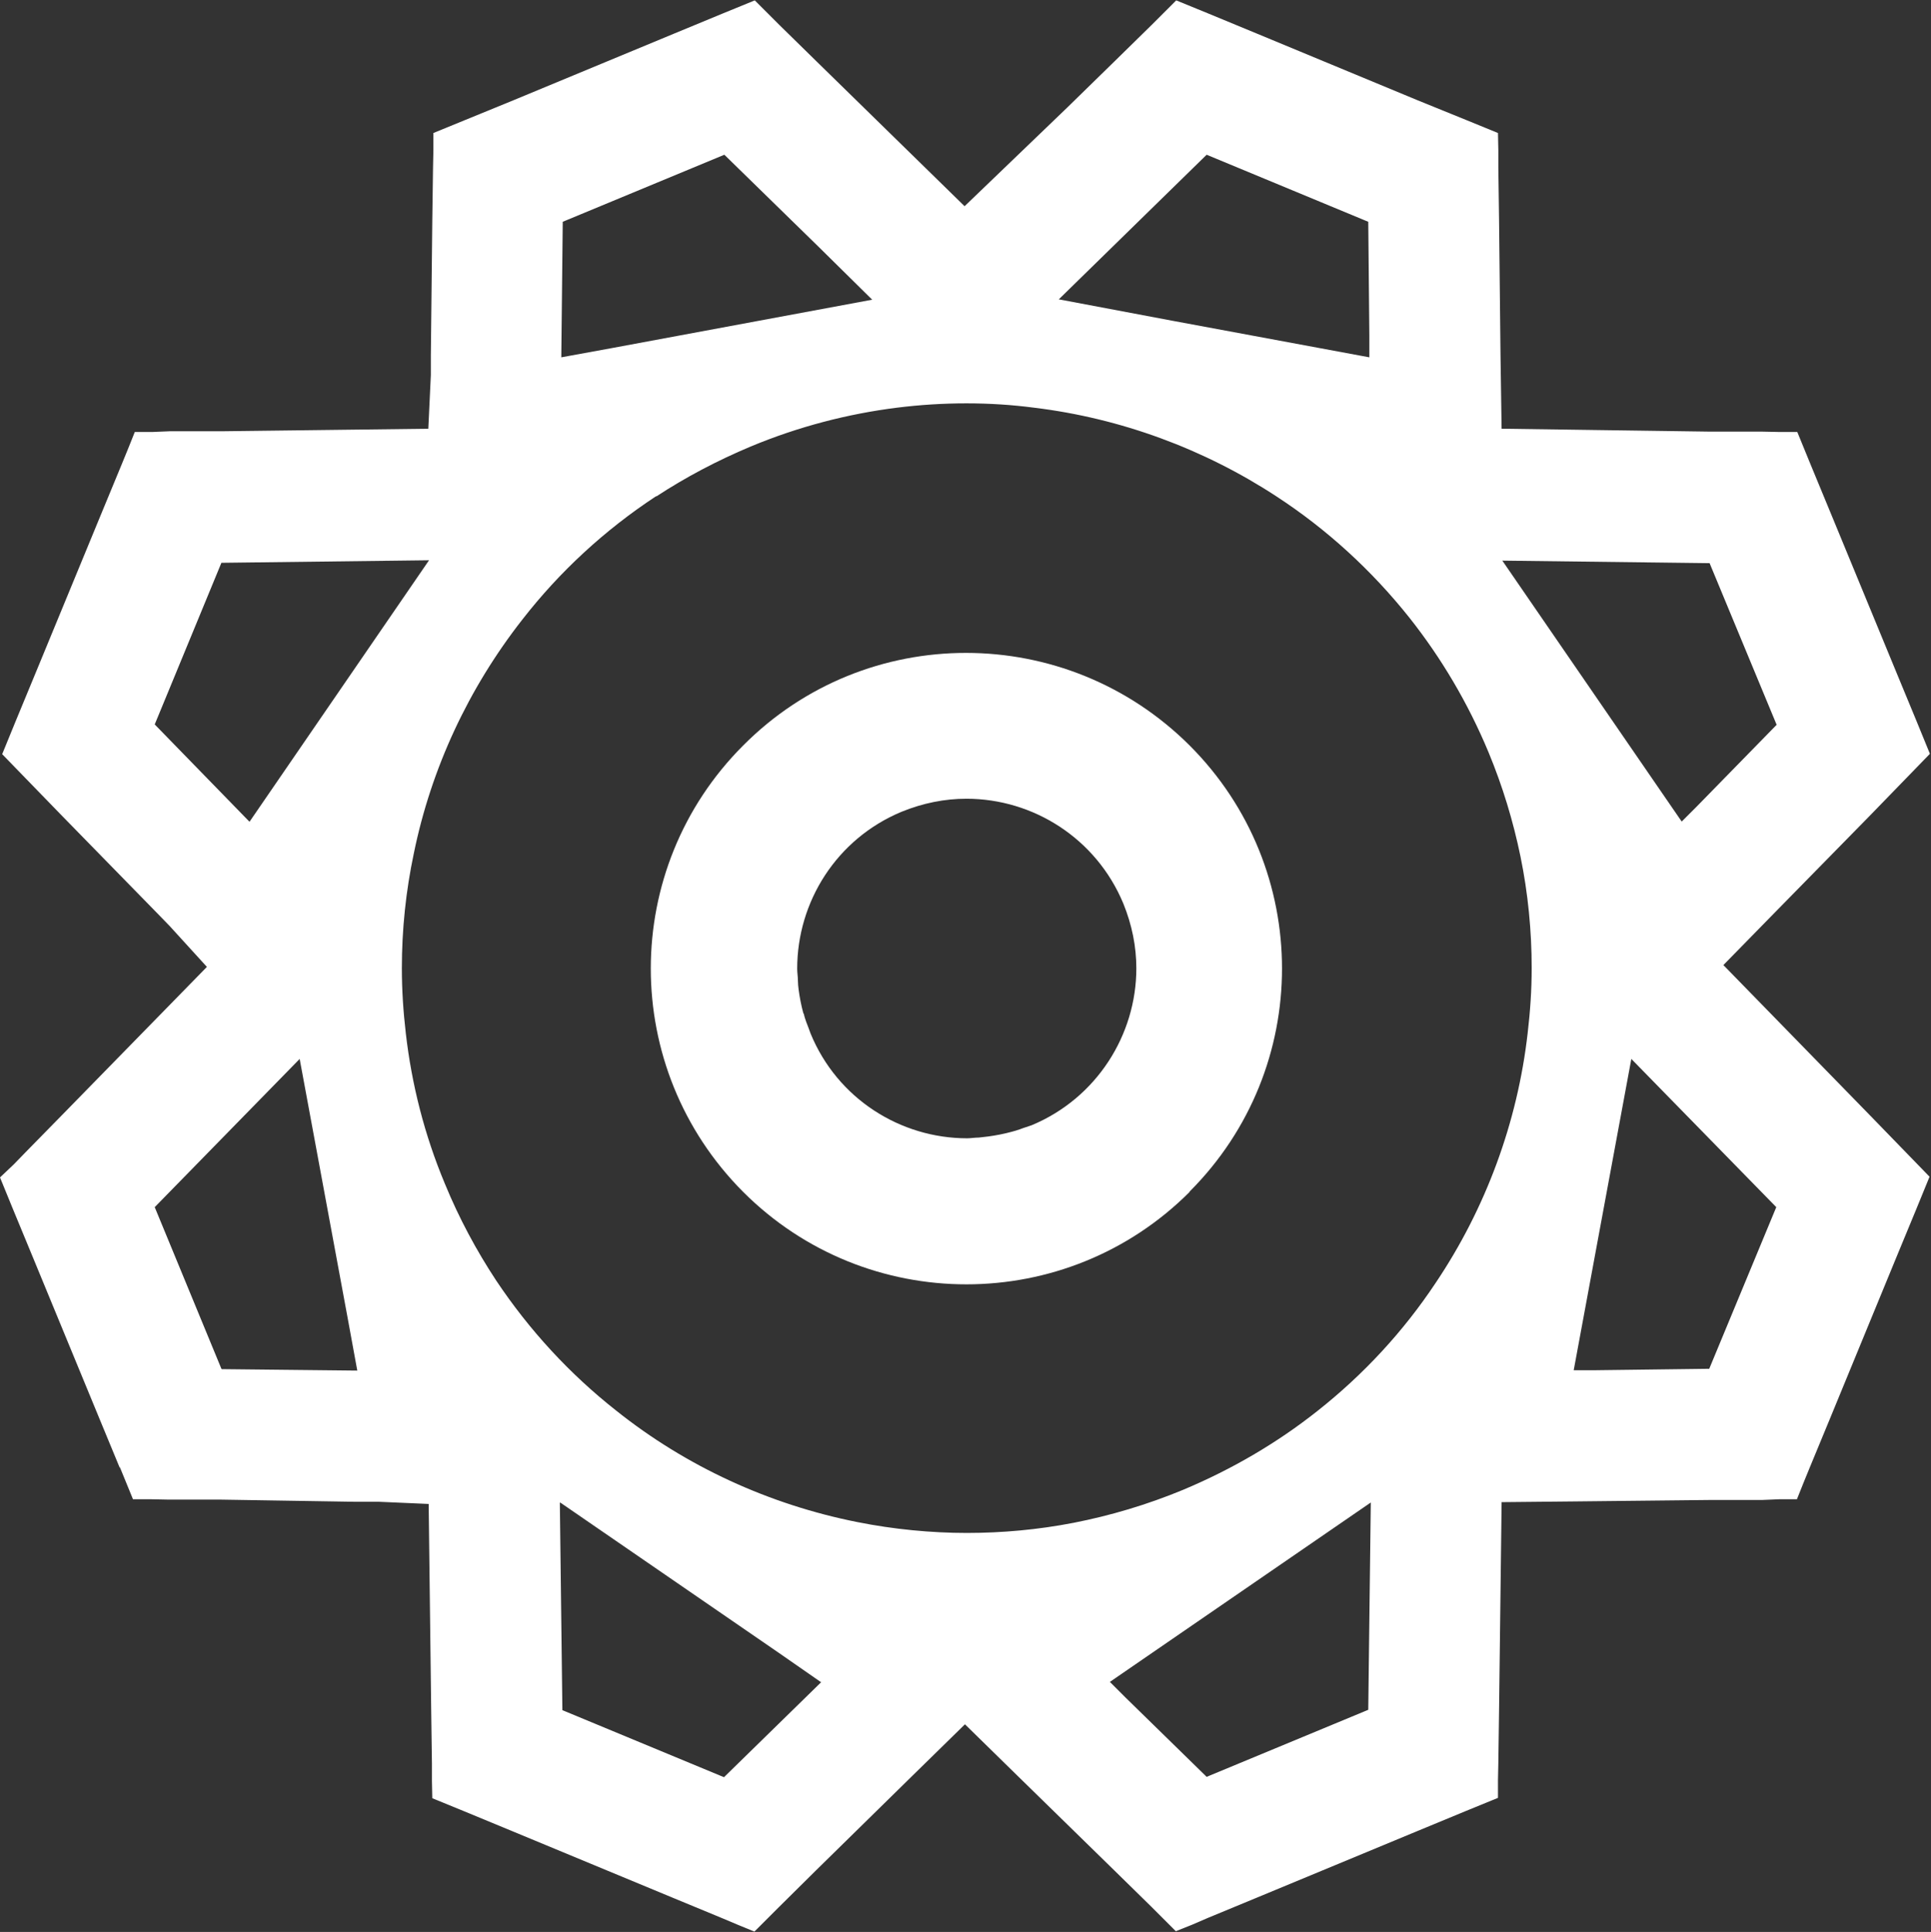 <?xml version="1.0" encoding="UTF-8"?>
<svg id="_レイヤー_2" data-name="レイヤー 2" xmlns="http://www.w3.org/2000/svg" viewBox="0 0 53.29 53.31">
  <rect x="0" y="0" width="53.29" height="53.31" fill="#333333" stroke="none"/>
  <defs>
    <style>
      .cls-1 {
        fill: #fff;
      }
    </style>
  </defs>
  <g id="_文字" data-name="文字">
    <g>
      <path class="cls-1" d="m3.31,40.49l.18.44.18.44h.48s.48.01.48.01h1.44s3.74.06,3.74.06h.65s1.37.06,1.37.06h0s.07,5.72.07,5.72l.02,1.44v.48s.01.48.01.48l.44.18.44.18,1.33.55,4.46,1.85,1.33.55.45.19.44.18.34-.34.34-.34,1.02-1.01,2.67-2.62,1.44-1.41,1.44,1.41,2.68,2.62,1.02,1,.34.34.34.34.45-.18.44-.19,1.33-.55,4.46-1.85,1.33-.55.44-.18.44-.18v-.48s.01-.48.01-.48l.02-1.44.07-5.72v-.04s2.01-.02,2.01-.02l3.75-.04h1.43s.48-.02.48-.02h.48s.18-.45.18-.45l.18-.44.55-1.33,1.84-4.47.55-1.33.18-.44.18-.44-.33-.34-.33-.34-1-1.03-4-4.1-.03-.03,1.41-1.44,2.62-2.67,1.01-1.04.33-.34.33-.34-.18-.44-.18-.44-.55-1.33-1.84-4.46-.55-1.33-.18-.44-.18-.44h-.48s-.48-.01-.48-.01h-1.44s-5.72-.08-5.72-.08h-.04s-.03-2.02-.03-2.02l-.04-3.73-.02-1.45v-.48s-.01-.48-.01-.48l-.44-.18-.44-.18-1.33-.54-4.46-1.85-1.33-.55-.44-.18-.44-.18-.34.34-.34.34-1.02,1-1.31,1.28-2.83,2.72h0s-4.09-4-4.09-4l-1.02-1-.34-.34-.34-.34-.44.18-.44.18-1.33.55-4.46,1.85-1.32.54-.44.18-.44.18v.48s-.01.48-.01.48l-.02,1.44-.04,3.75v.53s-.07,1.48-.07,1.48h0l-5.71.07h-1.43s-.48.02-.48.02h-.48s-.18.45-.18.45l-.18.44-.55,1.33-1.84,4.46-.55,1.33-.18.44-.18.44.33.34.33.34,1,1.03,2.62,2.68.34.35,1.03,1.13h0s-3.99,4.08-3.99,4.08l-1.01,1.03-.33.34L0,32.49l.18.44.18.44.55,1.33,1.84,4.46.55,1.33Zm2.8-2.72l-1.84-4.46,4-4.09,1.33,7.18.26,1.42-3.74-.04Zm.77-15.1l-2.61-2.68,1.84-4.46,5.73-.07-4.14,6.03-.81,1.18Zm11.23-8.97c.81-.53,1.68-.99,2.61-1.38,1.32-.55,2.68-.9,4.03-1.07.64-.08,1.28-.12,1.92-.12s1.26.04,1.87.12c2.39.29,4.69,1.14,6.69,2.45,1.38.9,2.62,2.03,3.67,3.35.87,1.1,1.61,2.34,2.18,3.71.39.94.68,1.9.88,2.87.21,1.02.31,2.06.31,3.08,0,.6-.04,1.2-.11,1.79-.28,2.47-1.16,4.85-2.54,6.9-.89,1.34-1.99,2.53-3.27,3.54-1.1.87-2.34,1.6-3.7,2.17-.99.41-2,.71-3.02.91-.98.19-1.97.28-2.95.28s-2.02-.1-3.02-.3h0c-2.42-.48-4.72-1.53-6.66-3.08-1.27-1-2.39-2.21-3.31-3.59-.54-.82-1.02-1.71-1.41-2.66-.57-1.36-.92-2.76-1.08-4.15-.07-.6-.11-1.2-.11-1.8,0-1.07.11-2.13.33-3.17.48-2.35,1.51-4.56,3-6.46,1.02-1.31,2.26-2.46,3.69-3.4Zm11.11-5.44l4.08-3.99,4.46,1.85.03,3.14v.6s-5.44-1.01-5.44-1.01l-3.13-.59Zm17.95,29.51l-3.14.04h-.6s1.59-8.59,1.59-8.59l4,4.09-1.85,4.46Zm-31.71,3.69l6.02,4.14,1.18.82-2.68,2.62-4.46-1.85-.07-5.72Zm15.17,4.95l7.2-4.95-.07,5.72-4.46,1.85-2.24-2.19-.43-.43Zm15.78-23.74l-4.95-7.2,5.72.07,1.85,4.46-2.21,2.26-.41.41Zm-22.34-14.4l-7.21,1.34-1.37.25.04-3.74,4.46-1.85,2.59,2.53,1.49,1.47Z"/>
      <path class="cls-1" d="m32.83,32.88c3.4-3.4,3.4-8.91,0-12.31-3.41-3.4-8.93-3.41-12.32,0-3.4,3.4-3.4,8.91,0,12.32,3.4,3.4,8.92,3.4,12.32,0Zm-10.66-4.92c-.06-.22-.1-.43-.13-.65-.01-.08-.02-.17-.02-.25,0-.11-.02-.22-.02-.33,0-1.84,1.08-3.58,2.88-4.33.59-.24,1.19-.36,1.79-.36,1.84,0,3.58,1.09,4.33,2.89.24.59.36,1.19.36,1.79,0,1.83-1.09,3.58-2.89,4.33h0c-.11.04-.22.07-.32.11-.08.03-.16.05-.23.07-.22.06-.43.1-.65.13-.08.01-.17.02-.26.03-.11,0-.22.02-.32.02-1.84,0-3.58-1.09-4.32-2.89-.04-.11-.08-.22-.12-.32-.03-.08-.05-.15-.07-.23Z"/>
    </g>
  </g>
</svg>